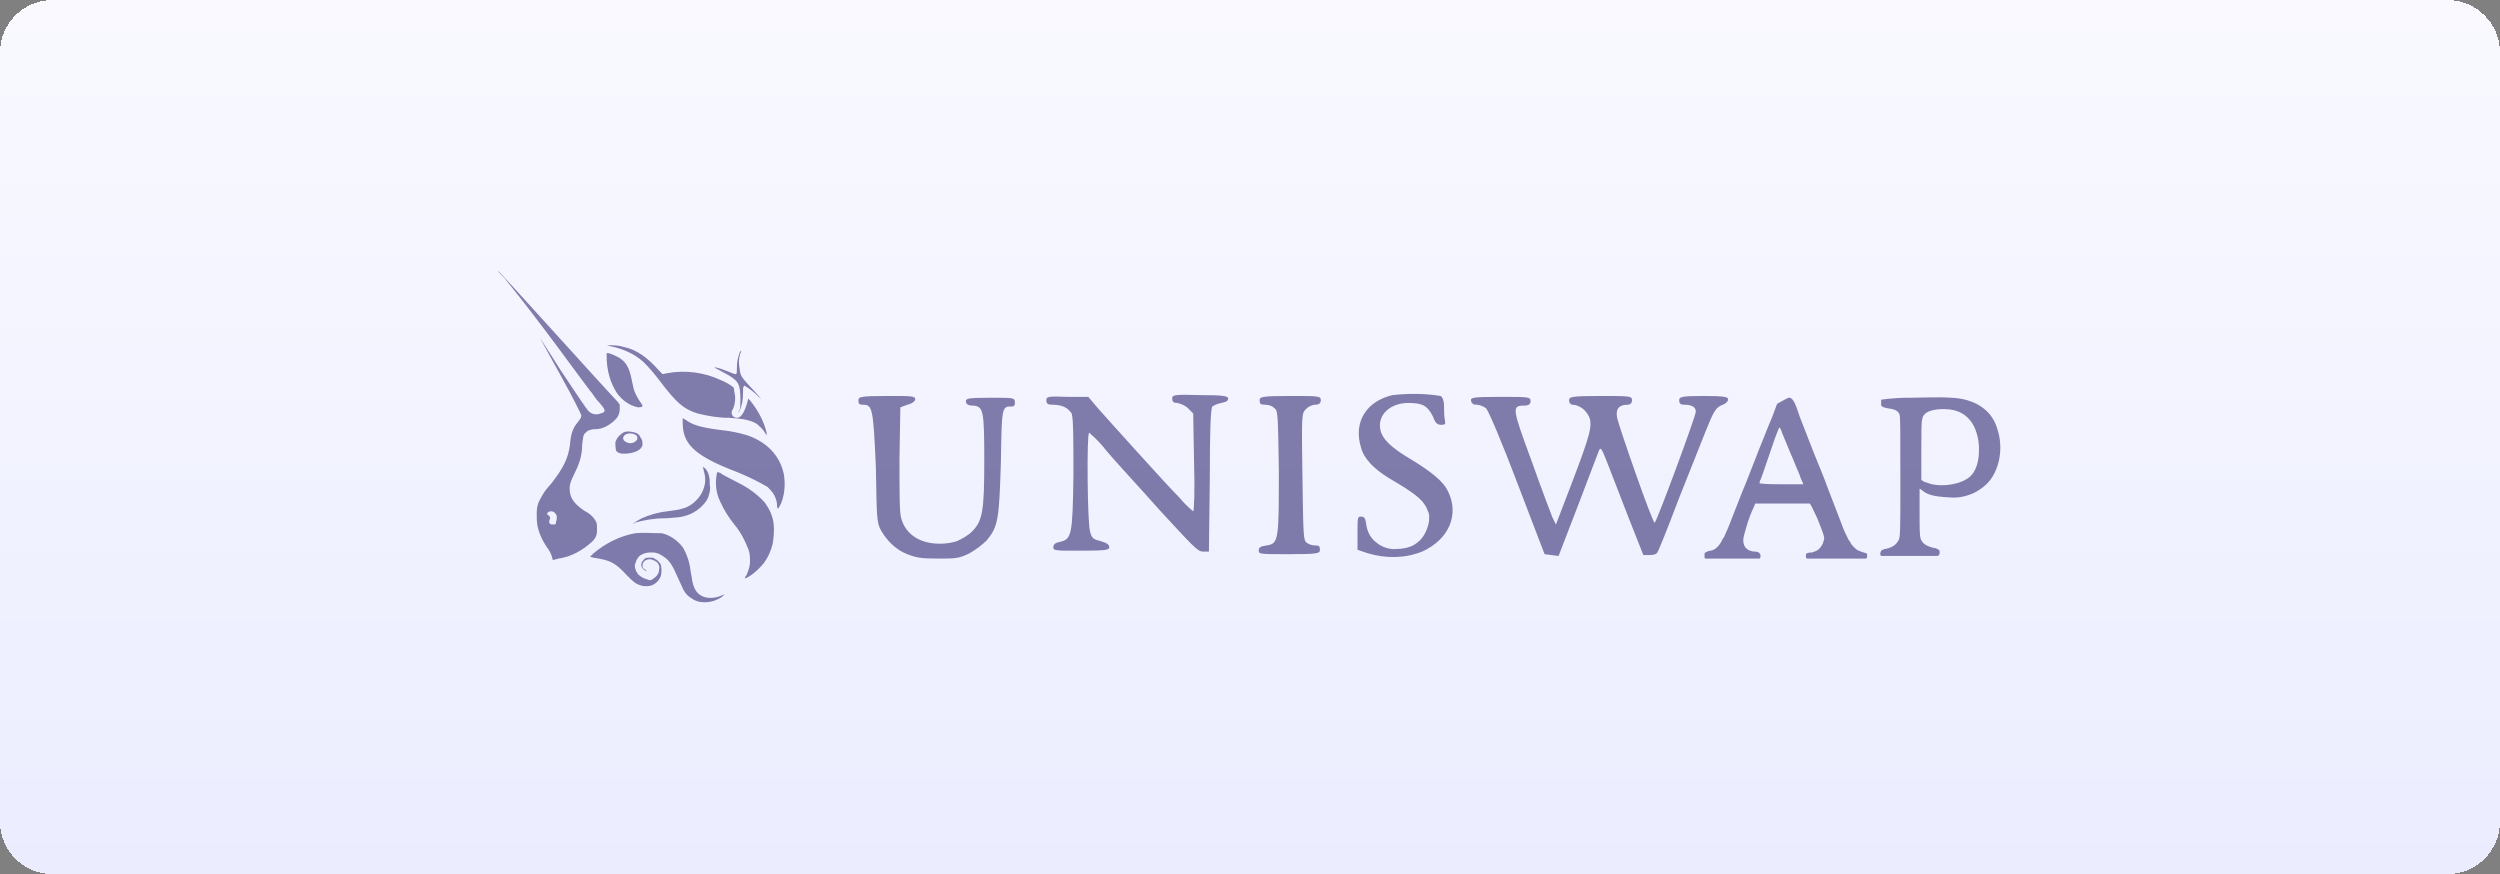 <?xml version="1.0" encoding="utf-8"?>
<!-- Generator: Adobe Illustrator 28.1.0, SVG Export Plug-In . SVG Version: 6.00 Build 0)  -->
<svg version="1.1" id="Layer_1" xmlns="http://www.w3.org/2000/svg" xmlns:xlink="http://www.w3.org/1999/xlink" x="0px" y="0px"
	 viewBox="0 0 286 100" style="enable-background:new 0 0 286 100;" xml:space="preserve">
<rect x="0" y="0" width="286" height="100" fill="#808080" stroke="none"/>
<g>
	
		<linearGradient id="SVGID_1_" gradientUnits="userSpaceOnUse" x1="143" y1="113" x2="143" y2="13" gradientTransform="matrix(1 0 0 -1 0 113)">
		<stop  offset="0" style="stop-color:#F9F9FF"/>
		<stop  offset="1" style="stop-color:#EBEDFF"/>
	</linearGradient>
	<path shape-rendering="crispEdges" style="fill:url(#SVGID_1_);" d="M6,0h274c3.3,0,6,2.7,6,6v88c0,3.3-2.7,6-6,6H6
		c-3.3,0-6-2.7-6-6V6C0,2.7,2.7,0,6,0z"/>
	<g>
		<defs>
			<rect id="SVGID_00000032645713857218994680000003889705700950088623_" x="57" y="31" width="172" height="38"/>
		</defs>
		<clipPath id="SVGID_00000123437792168976037240000007478538373104840119_">
			<use xlink:href="#SVGID_00000032645713857218994680000003889705700950088623_"  style="overflow:visible;"/>
		</clipPath>
		<g style="opacity:0.5;clip-path:url(#SVGID_00000123437792168976037240000007478538373104840119_);">
			<path style="fill-rule:evenodd;clip-rule:evenodd;fill:#0B0457;" d="M57.7,31.8c4.3,5.3,9,11.9,9.8,12.9c0,0.1,0.1,0.1,0.1,0.1
				c0.4,0.6,0.7,1,1,1.3c0.6,0.7,0.7,0.9,0.4,1.1c-0.3,0.1-0.5,0.2-0.8,0.2c-0.4,0-0.7-0.2-0.9-0.4c-0.2-0.2-1.4-2-3.2-4.7
				c-1.3-2.1-2.4-3.7-2.4-3.8c0,0-0.1-0.1,2.3,4.2c1.5,2.7,2.5,4.7,2.5,4.8c0,0.3-0.1,0.4-0.4,0.8c-0.5,0.6-0.8,1.2-0.9,2.6
				c-0.2,1.5-0.7,2.6-2.2,4.5c-0.5,0.5-0.9,1.1-1.2,1.7c-0.3,0.5-0.4,1-0.4,1.6c0,0.7,0,1.3,0.2,1.9c0.2,0.7,0.5,1.3,0.9,1.9
				c0.3,0.4,0.6,0.9,0.7,1.4c0,0.2,0,0.2,0.7,0c1.4-0.2,2.7-0.9,3.8-1.9c0.2-0.2,0.4-0.4,0.5-0.7c0.1-0.3,0.1-0.5,0.1-0.8
				c0-0.3,0-0.6-0.1-0.8c-0.3-0.6-0.8-1-1.4-1.3c-1-0.7-1.5-1.3-1.6-2.1c-0.1-0.7,0-1.1,0.6-2.3c0.5-1,0.8-2,0.8-3.1
				c0.1-0.8,0.1-1.2,0.4-1.4c0.1-0.1,0.3-0.3,0.5-0.3c0.2-0.1,0.4-0.1,0.6-0.1c0.8,0,1.5-0.4,2.1-0.9c0.2-0.2,0.4-0.4,0.5-0.6
				c0.1-0.2,0.2-0.5,0.2-0.8v-0.5l-0.2-0.3C69.7,45,57.1,31,57,31C56.9,31,57.3,31.4,57.7,31.8z M63.6,59.7c0.1-0.2,0.1-0.4,0.1-0.6
				c0-0.2-0.2-0.4-0.3-0.5c-0.3-0.2-0.8-0.1-0.8,0.2c0,0.1,0.1,0.1,0.2,0.2c0.1,0.1,0.2,0.2,0.1,0.4c-0.1,0.2-0.1,0.4,0,0.5
				c0.1,0.1,0.2,0.1,0.2,0.1c0.1,0,0.2,0,0.3,0c0.1,0,0.2-0.1,0.2-0.1C63.6,59.9,63.6,59.8,63.6,59.7z M69.8,39.6
				c-0.4-0.1-0.4-0.1-0.2-0.1c0.6,0,1.2,0,1.8,0.2c1.4,0.3,2.7,1.2,4,2.7l0.4,0.4l0.5-0.1c2.1-0.4,4.3-0.1,6.2,0.8
				c0.5,0.2,1,0.5,1.4,0.8c0.1,0.2,0.1,0.4,0.1,0.5c0.2,0.7,0.1,1.5-0.2,2.1c-0.1,0.1-0.1,0.2-0.1,0.3c0,0.1,0,0.2,0.1,0.3
				c0,0.1,0.1,0.2,0.2,0.2c0.1,0.1,0.2,0.1,0.3,0.1c0.5,0,0.9-0.7,1.2-1.8l0.1-0.4l0.2,0.2c0.9,1.1,1.6,2.4,1.9,3.7l0,0.3l-0.2-0.3
				c-0.2-0.4-0.6-0.7-0.9-1c-0.7-0.4-1.4-0.6-3.2-0.7c-1.2,0-2.4-0.2-3.6-0.5c-1.6-0.5-2.4-1.2-4.3-3.7c-0.6-0.8-1.2-1.5-1.9-2.2
				C72.6,40.5,71.3,39.9,69.8,39.6L69.8,39.6z M84.3,42.1c0-0.6,0.1-1.2,0.3-1.7c0-0.1,0.1-0.2,0.2-0.3c0,0.1,0,0.2-0.1,0.3
				c-0.2,0.6-0.2,1.2-0.1,1.7c0.1,0.9,0.2,1,1.1,2c0.4,0.4,0.9,1,1.1,1.2l0.3,0.4l-0.3-0.3c-0.5-0.5-1-0.9-1.5-1.2
				c-0.1-0.1-0.2-0.1-0.2,0C85,44.3,85,44.4,85,45c0,0.7-0.1,1.4-0.4,2c-0.1,0.3-0.2,0.2,0-0.1c0.1-0.3,0.1-0.4,0.1-1.2
				c0-1.7-0.2-2.1-1.4-2.8c-0.4-0.2-0.7-0.4-1.1-0.6c-0.2-0.1-0.4-0.2-0.5-0.3c0.6,0.1,1.1,0.3,1.6,0.5c0.7,0.3,0.8,0.3,0.9,0.3
				C84.3,42.7,84.3,42.6,84.3,42.1L84.3,42.1z M69.4,40.8c0,1.5,0.4,3,1.2,4.2c0.6,0.8,1.4,1.4,2.4,1.6c0.5,0,0.6-0.1,0.4-0.4
				c-0.3-0.4-0.6-0.9-0.8-1.4c-0.1-0.2-0.2-0.7-0.3-1.2c-0.3-1.6-0.7-2.2-1.5-2.7c-0.4-0.2-0.8-0.4-1.2-0.5l-0.2,0L69.4,40.8z
				 M83.3,53.6c-3.9-1.6-5.2-2.9-5.2-5.2c0-0.2,0-0.4,0-0.6c0.1,0.1,0.2,0.2,0.3,0.2c0.8,0.6,1.7,0.9,4.1,1.2c1,0.1,2,0.3,3,0.6
				c2.3,0.8,3.8,2.4,4.2,4.6c0.1,0.8,0.1,1.6-0.1,2.4c-0.1,0.5-0.3,1-0.6,1.4c0,0-0.1-0.1-0.1-0.3c0-0.4-0.1-0.8-0.3-1.2
				c-0.2-0.4-0.5-0.7-0.8-1C86.9,55.2,85.9,54.6,83.3,53.6z M80.4,53.4c0.1,0.3,0.1,0.5,0.2,0.8c0.2,0.9,0,1.7-0.5,2.5
				c-0.5,0.7-1.2,1.3-2.1,1.5c-0.2,0.1-1,0.2-1.7,0.3c-1,0.1-2,0.4-2.9,0.8c-0.4,0.2-0.7,0.4-1,0.6c0.1,0,0.2,0,0.2-0.1
				c1.1-0.3,2.2-0.5,3.3-0.5c0.6,0,1.2-0.1,1.5-0.1c1.1-0.1,2.1-0.5,2.9-1.3c0.4-0.4,0.7-0.8,0.8-1.3c0.1-0.3,0.2-0.7,0.1-1.1
				c0-0.4,0-0.7-0.1-1.1C81,54,80.8,53.6,80.4,53.4l-0.1-0.3L80.4,53.4z M82.4,57.4c-0.5-1-0.6-2.1-0.4-3.2c0-0.1,0.1-0.2,0.1-0.2
				c0.1,0,0.2,0.1,0.3,0.1c0.2,0.2,0.7,0.4,2,1.1c1.2,0.6,2.2,1.3,3.1,2.3c0.5,0.7,0.9,1.5,1,2.4c0.1,0.8,0,1.6-0.1,2.3
				c-0.2,0.8-0.5,1.5-1,2.2c-0.5,0.6-1.1,1.2-1.8,1.6c-0.1,0.1-0.3,0.1-0.4,0.2c0-0.1,0.1-0.3,0.2-0.4c0.2-0.5,0.4-1,0.4-1.5
				s0-1-0.2-1.5c-0.4-1-0.9-2-1.6-2.8C83.3,59.1,82.8,58.3,82.4,57.4z M72.7,61c-1.8,0.3-3.5,1.2-4.8,2.3l-0.4,0.4l0.4,0.1
				c2,0.3,2.5,0.6,3.8,2c0.8,0.8,1,1,1.7,1.2c0.4,0.1,0.9,0.1,1.3-0.1c0.4-0.2,0.7-0.5,0.9-1c0.1-0.4,0.1-0.9,0-1.3
				c-0.1-0.2-0.2-0.3-0.4-0.5c-0.2-0.1-0.3-0.2-0.5-0.3c-0.2,0-0.4,0-0.6,0c-0.2,0-0.4,0.1-0.5,0.3c-0.1,0.1-0.2,0.2-0.2,0.3
				c0,0.1-0.1,0.3,0,0.4c0,0.1,0.1,0.2,0.2,0.3s0.2,0.2,0.3,0.2c0.1,0,0.1,0,0-0.1c-0.1,0-0.2-0.1-0.3-0.2c-0.1-0.1-0.1-0.2-0.1-0.3
				c0-0.6,0.7-0.9,1.3-0.6c0.2,0.1,0.4,0.2,0.5,0.4c0.1,0.2,0.2,0.4,0.1,0.6c0,0.2,0,0.3-0.1,0.5c-0.1,0.2-0.2,0.3-0.3,0.4
				c-0.1,0.1-0.3,0.2-0.4,0.3c-0.2,0.1-0.3,0.1-0.5,0c-0.4-0.1-0.8-0.3-1.1-0.6c-0.1-0.2-0.3-0.4-0.3-0.6c-0.1-0.2-0.1-0.5,0-0.7
				s0.1-0.4,0.3-0.6c0.1-0.2,0.3-0.3,0.5-0.4c0.4-0.2,0.8-0.2,1.2-0.2c0.4,0,0.8,0.2,1.1,0.4c0.8,0.5,1.1,1,1.8,2.6
				c0.2,0.4,0.4,0.9,0.6,1.3c0.2,0.4,0.6,0.8,1,1c0.4,0.3,0.9,0.4,1.4,0.4c0.5,0,1-0.1,1.4-0.3c0.3-0.1,0.6-0.3,0.9-0.6
				c-0.1,0-0.2,0.1-0.3,0.1c-0.4,0.2-0.9,0.3-1.3,0.3c-0.5,0-0.9-0.1-1.3-0.4c-0.5-0.4-0.7-1-0.8-1.5c0-0.1-0.1-0.6-0.2-1.2
				c-0.1-0.9-0.4-1.9-0.9-2.7c-0.6-0.8-1.5-1.4-2.4-1.6C74.4,61,73.6,60.9,72.7,61z M70.4,50.6c0.1-0.3,0.2-0.5,0.4-0.7
				c0.2-0.2,0.4-0.4,0.7-0.5c0.4-0.1,0.8,0,1.2,0.1c0.3,0.1,0.5,0.3,0.6,0.6c0.2,0.2,0.2,0.5,0.2,0.8c-0.1,0.6-1,1-2.1,1
				c-0.5,0-0.7-0.1-0.9-0.3C70.4,51.3,70.4,50.9,70.4,50.6z M72.6,49.7c0.1,0,0.1,0.1,0.2,0.1c0,0,0.1,0.1,0.1,0.2
				c0,0.1,0,0.1,0,0.2c0,0.1,0,0.1-0.1,0.2c-0.2,0.2-0.4,0.3-0.7,0.3c-0.4,0-0.8-0.3-0.8-0.5C71.2,49.7,72,49.4,72.6,49.7z
				 M155.7,51.2c-0.9-2.9,0.6-5.3,3.6-6c1.8-0.2,3.7-0.2,5.5,0.1c0.2,0.1,0.4,0.5,0.4,1.2c0,0.5,0,1.1,0.1,1.6
				c0.1,0.4,0,0.5-0.4,0.5c-0.5,0-0.7-0.2-1-1c-0.6-1.2-1.2-1.5-2.8-1.5c-2,0-3.5,1.3-3.2,3c0.2,1.1,1.2,2.1,3.6,3.5
				c2.3,1.4,3.6,2.5,4.1,3.5c1.4,2.7,0.2,5.6-2.9,7c-2,0.8-4.2,0.8-6.2,0.2l-1.2-0.4v-1.9c0-1.8,0-1.9,0.4-1.9
				c0.4,0,0.5,0.2,0.6,0.9c0.1,0.8,0.5,1.6,1.2,2.1c0.6,0.5,1.5,0.8,2.3,0.7c0.8,0,1.7-0.2,2.3-0.7c0.7-0.5,1.1-1.3,1.3-2.1
				c0.1-0.3,0.1-0.7,0.1-1c0-0.3-0.2-0.6-0.3-0.9c-0.5-1-1.4-1.7-4.3-3.4C157.1,53.6,156,52.4,155.7,51.2L155.7,51.2z M98.7,46.3
				c-0.4,0-0.5-0.1-0.5-0.5c0-0.4,0.2-0.5,3.3-0.5c2.9,0,3.2,0,3.2,0.4c0,0.2-0.4,0.5-0.9,0.6l-0.8,0.3l-0.1,5.9
				c0,3.9,0,6.2,0.2,6.8c0.5,1.8,2.1,2.9,4.4,2.9c0.7,0,1.4-0.1,2-0.3c0.6-0.3,1.2-0.6,1.7-1.1c1.2-1.2,1.4-2.3,1.4-8.1
				c0-5.8-0.1-6.2-1.3-6.3c-0.6,0-0.8-0.2-0.8-0.5c0-0.3,0.2-0.4,2.8-0.4c2.6,0,2.8,0,2.8,0.5c0,0.1,0,0.1,0,0.2
				c0,0.1,0,0.1-0.1,0.2c0,0-0.1,0.1-0.1,0.1s-0.1,0-0.2,0c-1.1,0-1.1,0.1-1.2,6.4c-0.2,6.5-0.3,7.3-1.6,8.9c-0.6,0.6-1.3,1.1-2,1.5
				c-1.2,0.6-1.6,0.6-3.6,0.6c-1.9,0-2.5-0.1-3.5-0.5c-1.3-0.5-2.3-1.5-3-2.7c-0.5-0.9-0.5-1.3-0.6-7.2
				C99.9,46.6,99.8,46.3,98.7,46.3z M120.4,46.3c-0.5,0-0.7-0.1-0.7-0.5c0-0.4,0.1-0.5,2.4-0.4h2.4l1.1,1.3c0.6,0.7,2.7,3,4.5,5
				s4,4.4,4.8,5.2c0.5,0.6,1,1.1,1.6,1.6c0.1,0,0.2-2.4,0.1-5.6l-0.1-5.6l-0.6-0.6c-0.3-0.3-0.8-0.5-1.2-0.6c-0.4,0-0.6-0.1-0.6-0.5
				c0-0.4,0.1-0.5,3.2-0.4c2.6,0,3.2,0.1,3.2,0.4c0,0.3-0.3,0.4-0.8,0.5c-0.4,0.1-0.7,0.2-1,0.4c-0.2,0.2-0.3,2.6-0.3,8.4l-0.1,8.2
				h-0.7c-0.6,0-1.2-0.7-4.9-4.7c-2.3-2.6-5.1-5.6-6.1-6.8c-0.6-0.8-1.3-1.5-2-2.1c-0.3,0-0.2,10.4,0.1,11.3
				c0.2,0.8,0.4,0.9,1.2,1.1c0.7,0.2,1,0.4,1,0.7c0,0.3-0.3,0.4-3.2,0.4c-3,0-3.2,0-3.2-0.4c0-0.3,0.2-0.5,0.7-0.6
				c1.4-0.3,1.5-0.7,1.6-7.6c0-3.8,0-6.5-0.2-7.1C122.2,46.7,121.6,46.3,120.4,46.3z M144.7,46.3c-0.5,0-0.6-0.1-0.6-0.5
				c0-0.4,0.2-0.5,3.5-0.5s3.5,0,3.5,0.5c0,0.3-0.2,0.5-0.6,0.5c-0.4,0-0.8,0.2-1.1,0.5c-0.5,0.5-0.5,0.7-0.4,7.7
				c0.1,6.9,0.1,7.3,0.5,7.6c0.3,0.2,0.6,0.3,1,0.3c0.4,0,0.5,0.1,0.5,0.5c0,0.4-0.2,0.5-3.5,0.5c-3.3,0-3.5,0-3.5-0.4
				c0-0.4,0.2-0.5,0.9-0.6c1.4-0.2,1.4-0.7,1.4-8.6c-0.1-6.4-0.1-6.8-0.5-7.1C145.5,46.4,145.1,46.3,144.7,46.3z M168.9,46.3
				c-0.1,0-0.3,0-0.4-0.1c-0.1-0.1-0.2-0.2-0.2-0.3c-0.1-0.4,0-0.5,3.3-0.5s3.5,0,3.5,0.5c0,0.3-0.2,0.5-0.7,0.5
				c-1.5,0-1.4,0.3,0.8,6.3c1.1,3.1,2.2,6,2.4,6.5L178,60l1.8-4.7c2.1-5.5,2.4-6.6,2-7.6c-0.2-0.4-0.4-0.7-0.8-1
				c-0.3-0.2-0.7-0.4-1.1-0.4c-0.2,0-0.4-0.2-0.4-0.5c0-0.4,0.2-0.5,3.6-0.5c3.4,0,3.6,0,3.6,0.5c0,0.3-0.2,0.5-0.5,0.5
				c-1,0-1.4,0.5-1.2,1.5c0.2,1,4.1,12.2,4.3,12c0.3-0.3,4.7-12.2,4.7-12.7c0-0.5-0.4-0.8-1.3-0.8c-0.4,0-0.6-0.1-0.6-0.5
				c0-0.4,0.2-0.5,2.8-0.5c2.4,0,2.8,0.1,2.8,0.4c0,0.2-0.3,0.5-0.6,0.6c-0.8,0.3-1,0.6-2,3.1l-3.1,7.8c-1.2,3.2-2.3,5.9-2.4,6
				c-0.1,0.2-0.4,0.3-0.9,0.3h-0.7l-1.7-4.3l-2.4-6.2c-0.7-1.8-0.8-1.9-1-1.4c-0.1,0.3-1.2,3.1-2.4,6.3l-2.2,5.7l-0.8-0.1l-0.8-0.1
				l-3.1-8.1c-1.7-4.5-3.3-8.3-3.6-8.6C169.7,46.5,169.3,46.3,168.9,46.3z M215.2,46.4c0-0.1,0-0.3,0-0.4c0-0.1,0-0.1,0-0.2
				c0-0.1,0.1-0.1,0.2-0.1c0.6-0.1,1.9-0.2,2.9-0.2h0.3c1.1,0,3.2-0.1,4.6,0c2.7,0.1,4.7,1.4,5.3,3.6c0.3,0.9,0.4,1.9,0.3,2.8
				c-0.1,1-0.4,1.9-0.9,2.7c-0.5,0.8-1.3,1.4-2.1,1.8c-0.9,0.4-1.8,0.6-2.8,0.5c-2.1-0.1-2.6-0.4-3.1-0.8c-0.1-0.1-0.2-0.1-0.3-0.2
				v2.8c0,1.9,0,2.8,0.2,3.1c0.2,0.4,0.6,0.7,1.5,0.9c0.2,0,0.3,0.1,0.5,0.2c0.1,0.1,0.1,0.2,0.1,0.3c0,0.1,0,0.2-0.1,0.3
				c0,0-0.1,0.1-0.1,0.1c0,0-0.1,0-0.1,0h-3.8h-2.3c0,0-0.2,0-0.3,0c-0.1-0.1-0.1-0.2-0.1-0.3c0-0.1,0.1-0.2,0.1-0.3
				c0.2-0.1,0.3-0.2,0.5-0.2c0.9-0.2,1.2-0.5,1.5-1c0.2-0.4,0.2-1.1,0.2-7.2c0-5.8,0-6.9-0.1-7.2c-0.2-0.5-0.7-0.6-1.4-0.7l-0.4-0.1
				C215.5,46.6,215.3,46.5,215.2,46.4z M226.4,51.1c0,0.9,0,2.4-1,3.4c-1,0.9-3,1.2-4.4,0.9c-0.3-0.1-0.6-0.2-0.9-0.3l-0.3-0.2v-3.3
				c0-2.1,0-3.4,0.1-3.6c0.1-1.1,1.7-1.2,2.5-1.2C225.7,46.8,226.3,49.6,226.4,51.1z M204.6,45.5l-0.4,0.2l-0.9,0.5l-0.6,1.6
				c-0.4,0.9-1,2.5-1.5,3.7c-0.8,2-1.3,3.4-1.9,4.8l-1.1,2.8c-0.4,1.1-0.9,2.2-1,2.4l-0.1,0.1c-0.2,0.5-0.7,1.3-1.4,1.4
				c-0.2,0-0.4,0.1-0.6,0.2c0,0-0.1,0.1-0.1,0.1c0,0,0,0.1,0,0.2v0.2c0,0,0,0.1,0,0.1c0,0,0,0,0.1,0.1c0.1,0,0.1,0,0.2,0h2.8h2.9
				c0.1,0,0.2,0,0.3,0c0,0,0.1-0.1,0.1-0.2v-0.2c0-0.1-0.1-0.2-0.2-0.3c-0.2-0.1-0.4-0.1-0.5-0.1c-1.2-0.1-1.4-1-1.2-1.8
				c0.3-1.1,0.6-2.2,1.1-3.2l0.2-0.5h3c1.7,0,3.1,0,3.2,0c0.1,0,0.3,0.4,0.9,1.7c0.8,2,0.9,2.3,0.7,2.6c0,0,0,0.1,0,0.1
				c-0.1,0.3-0.3,0.6-0.5,0.8c-0.2,0.2-0.5,0.3-0.8,0.4c0,0-0.4,0-0.6,0.1c0,0-0.1,0.1-0.1,0.1s0,0.1,0,0.1v0.2c0,0.1,0,0.1,0.1,0.2
				c0,0,0.1,0,0.1,0h2.7h3.8c0,0,0.1,0,0.2,0c0,0,0-0.1,0.1-0.1v-0.3c0-0.1,0-0.2-0.1-0.2c-0.2-0.1-0.4-0.1-0.6-0.2
				c-0.3-0.1-0.5-0.2-0.7-0.4c-0.2-0.2-0.4-0.4-0.5-0.6c0-0.1-0.1-0.2-0.2-0.3c-0.3-0.6-0.6-1.2-0.8-1.8l-1.5-3.9
				c-0.5-1.4-1.3-3.3-1.7-4.3l-1.6-4.1l-0.2-0.6c-0.3-0.9-0.5-1.2-0.5-1.2C204.9,45.4,204.6,45.5,204.6,45.5L204.6,45.5z
				 M204.4,50.8l-0.5-1.2c-0.2-0.6-0.3-0.8-0.4-0.6c0,0-0.2,0.5-0.4,1c-1.1,3.2-1.6,4.7-1.7,4.9c-0.1,0.1-0.1,0.3-0.1,0.4
				c0.8,0.1,1.7,0.1,2.5,0.1c1.4,0,2.5,0,2.5,0c0,0-0.1-0.3-0.3-0.7c-0.1-0.4-0.5-1.2-0.8-2C204.9,52,204.5,51.1,204.4,50.8
				L204.4,50.8z"/>
		</g>
	</g>
</g>
</svg>

